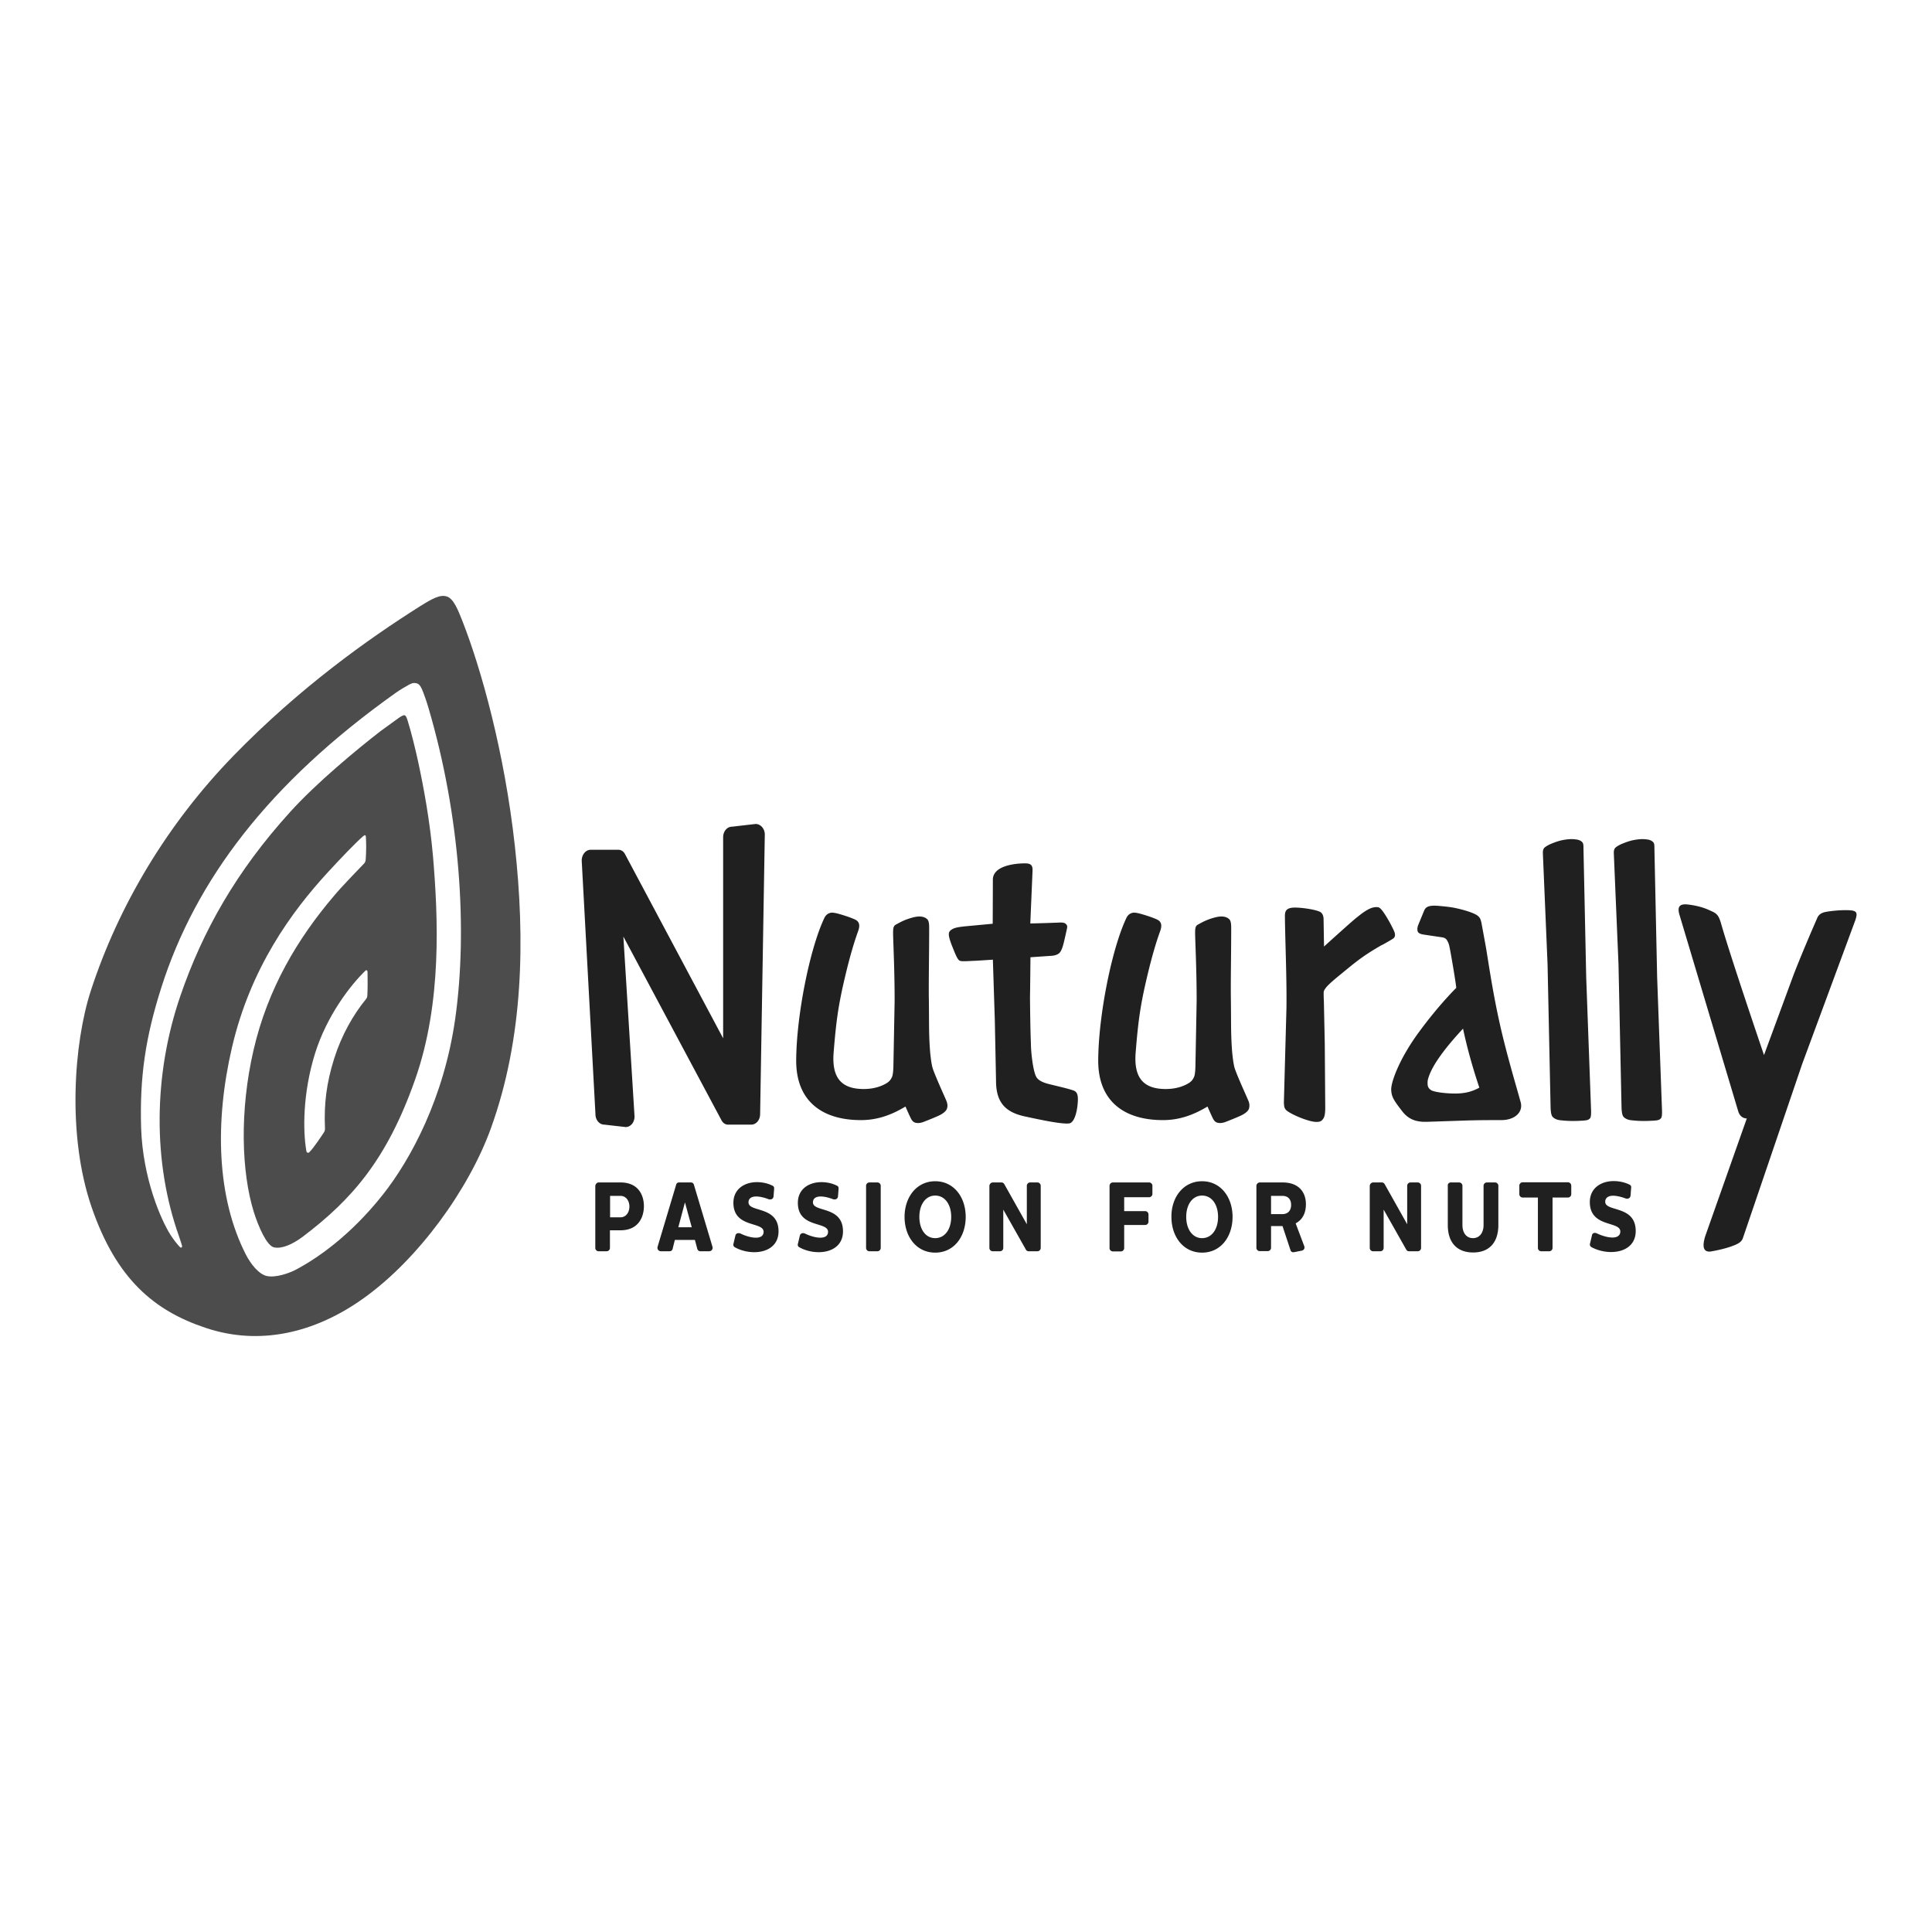 <svg xmlns="http://www.w3.org/2000/svg" viewBox="0 0 1280 1280"><path fill="#202020" d="M1140.2 611.7c6.5 22.8 28.5 87.3 28.5 87.3l19.6-53.2c6.6-17 15.5-37.2 15.5-37.2.9-2.4 2.6-3.9 6.2-4.5 3.2-.6 8.6-1.1 12.7-1.1 7.3 0 8.3 1 6.6 6.4l-35.3 95.5-39.3 115.4c-1 2.9-3.8 4-6.9 5.2-2.9 1.1-7.8 2.5-14.1 3.6-5.2.8-6.2-3.1-3.8-10.5l27.4-77.6c-2.6 0-4.8-1.7-5.7-4.8l-38.9-130.1c-1.7-5.7.3-7.5 5.9-6.8 7.5.9 11.9 2.8 14.3 3.9 4 1.8 5.6 2.5 7.3 8.5zM391.3 563h18.4c1.9 0 3.5 1.1 4.5 3.1l64.9 121.8V554.7c0-3.9 2.6-7 5.9-7l15.6-1.8c3.3 0 6.1 3.1 6.1 7l-3.1 185.2c0 3.9-2.6 7-5.9 7h-15.3c-1.9 0-3.5-1.1-4.5-3.1L413 620.5l7.4 119.2c0 3.9-2.6 7-5.9 7l-14.1-1.6c-3.3 0-5.9-3.1-5.9-7l-9.1-167.9c0-3.9 2.6-7.2 5.9-7.2zm235.9 166.8c-.3-1-8.8-19.4-9.6-23.2s-1-6.4-1.3-8.9c-1-12.1-.7-18.3-.9-34.9-.2-12.3.2-30.5.2-47.6 0-1.9 0-4.9-1.2-6.1-2-2-5.3-2.5-10.2-1.1-4.6 1.3-7.1 2.6-10.7 4.6-1.9 1-1.8 3.3-1.8 6.3s1.1 25.9 1 44.9l-.8 42.6c-.1 3.6-.4 6.1-1 7.3s-1.4 2.7-3.6 4c-3.7 2.2-8.7 3.8-15.1 3.8-15 0-21.2-7.7-19.9-24.1 1.7-21.4 3.2-31.9 7.7-50.8 2.9-12.2 5.7-21.9 8.5-29.6.8-2.2 1.1-4.2.3-5.7-.6-1.2-1.5-1.8-3.7-2.7-2.4-1-6.3-2.3-9.6-3.2-1.9-.5-4.1-1-5.4-.6-1.7.4-3.1 1.6-3.9 3.3-9.6 20.1-18.5 64.2-18.7 94.2-.2 27.1 17 39.8 42.9 39.8 10.2 0 19.6-3 29.5-9 0 0 2.3 5.3 3.3 7.3.7 1.5 1.5 2.9 3.2 3.4 1.8.5 3.8.2 6-.7 2.3-.9 8.9-3.5 11-4.7 2.2-1.3 3.4-2.4 4-3.9.4-1.4.5-2.6-.2-4.7zm468.9-167.3c0-2 0-3.6-.7-4.4-.7-.9-2.2-1.7-3.9-1.9-2.1-.3-4.3-.5-8.8.3-2.7.5-5 1.3-7.7 2.4-1.3.5-3.1 1.4-4.4 2.4-1 .8-1.5 1.9-1.4 4.2l3.1 73.4 2 94.5c.1 3.2.4 5.5 1.4 6.6 1.2 1.2 2.9 2 5.2 2.2 5.1.6 9.7.6 15.5.2 2.1-.2 3.1-.4 4.1-1.6.7-.9.7-3.7.6-5.8l-3.2-87.5-1.8-85zm-47 0c0-2 0-3.6-.7-4.4-.7-.9-2.2-1.7-3.9-1.9-2.1-.3-4.3-.5-8.8.3-2.7.5-5 1.3-7.7 2.4-1.3.5-3.1 1.4-4.4 2.4-1 .8-1.5 1.9-1.4 4.2l3.1 73.4 2 94.5c.1 3.2.4 5.5 1.4 6.6 1.2 1.2 2.9 2 5.2 2.2 5.1.6 9.7.6 15.5.2 2.1-.2 3.1-.4 4.1-1.6.7-.9.7-3.7.6-5.8l-3.2-87.5-1.8-85zm-126.2 59.4c1.6-1.1 1.5-2.7 1-4.3-.6-1.8-5.4-11.2-8.7-15-1.3-1.5-2.1-1.7-3.8-1.6-4.5.2-9.5 4.5-12.7 7s-21.5 19.1-21.5 19.1l-.3-18.1c0-1.9-.6-4-2.4-4.9-2.8-1.4-10.8-2.7-15.9-2.8-7.1-.2-7.4 2.8-7.3 6.4.1 14 1.3 41.1 1 60.4l-1.7 62.5c.2 2.9.3 3.1 1.1 4.4 1.7 2.5 15 8.3 20.4 8.3 2 0 3.1-.3 4.1-1.5.9-1.1 1.9-2.3 1.8-8.9l-.3-41.2-.6-28.5c-.1-1.5-.2-5.4-.1-6.1s.5-1.4 1.3-2.5c2.3-3.1 8.8-8.1 13.6-12.1 10.2-8.4 14.4-11 23.2-16.2-.2.3 5.8-3.1 7.8-4.4zm-95.6 107.9c-.3-1-8.8-19.4-9.6-23.2s-1-6.4-1.3-8.9c-1-12.1-.7-18.3-.9-34.9-.2-12.3.2-30.5.2-47.6 0-1.9 0-4.9-1.2-6.1-2-2-5.3-2.5-10.2-1.1-4.6 1.3-7.1 2.6-10.7 4.6-1.9 1-1.8 3.3-1.8 6.3s1.1 25.9 1 44.9l-.8 42.6c-.1 3.6-.4 6.1-1 7.3s-1.4 2.7-3.6 4c-3.7 2.2-8.7 3.8-15.1 3.8-15 0-21.2-7.7-19.9-24.1 1.7-21.4 3.2-31.9 7.7-50.8 2.9-12.2 5.7-21.9 8.5-29.6.8-2.2 1.1-4.2.3-5.7-.6-1.2-1.5-1.8-3.7-2.7-2.4-1-6.3-2.3-9.6-3.2-1.9-.5-4.1-1-5.4-.6-1.7.4-3.1 1.6-3.9 3.3-9.6 20.1-18.5 64.2-18.7 94.2-.2 27.1 17 39.8 42.9 39.8 10.2 0 19.6-3 29.5-9 0 0 2.3 5.3 3.3 7.3.7 1.5 1.5 2.9 3.2 3.4 1.8.5 3.8.2 6-.7 2.3-.9 8.9-3.5 11-4.7 2.2-1.3 3.4-2.4 4-3.9.3-1.4.5-2.6-.2-4.7zM993 675.3c-4.6-21-7.5-42.1-8.7-48.6l-2.8-15.3c-.5-2.2-.9-3.8-3.4-5.3-2.2-1.3-5.9-2.5-9.6-3.5-5.6-1.4-7.4-1.7-15-2.4-6.8-.6-8.9.5-10 3.2l-4 9.7c-.6 1.7-.7 3.9.3 4.8 1.1 1 2.9 1.2 4.2 1.4l11.4 1.7c1.4.2 2 .6 2.6 1.1.8.7 1.8 2.9 2.1 4.2.7 3.1 1.4 7.3 2.3 12.5 1.2 7 2.3 14 2.4 15.7 0 0-11.2 10.9-24.5 29-13.3 18-18.7 33.4-18.6 38.4.2 4.9 1.8 7.2 7.2 14.2 5.3 7 11.8 7.3 17.5 7.1l23.9-.8c9.6-.3 15.3-.3 24.3-.3 9.3 0 14.6-5.5 12.9-11.8-2.4-8.9-10-33.9-14.5-55zm-29.1 49.2c-3.9 0-10.8-.5-14.5-1.7-1.4-.4-2.5-1.4-3-2.3-.5-.8-.6-1.9-.6-3.2s.2-2.4 1.1-4.8c2.8-7.6 10.3-18 22.4-31 3 14.2 6.9 27.4 10.8 39.1-4.5 2.5-9.3 3.9-16.2 3.9zm-567.2 58.9h14.4c11.7 0 15.5 8.3 15.5 15.7 0 7.6-3.9 16-15.5 16h-7v11.7a2.22 2.22 0 0 1-2.2 2.2h-5.3a2.22 2.22 0 0 1-2.2-2.2v-41.2c.2-1.2 1.1-2.2 2.3-2.2zm20.3 16c0-3.8-2.2-7.1-5.9-7.1h-6.9v14.2h6.9c3.8 0 5.9-3.5 5.9-7.1zm32.9-16h7.9c.8 0 1.6.5 1.9 1.4l12.3 41.1c.5 1.7-.6 3.1-2.3 3.1H464c-.9 0-1.7-.6-2-1.5l-1.6-6h-13.3l-1.5 6c-.2.9-1.1 1.5-2 1.5H438c-1.7 0-2.8-1.4-2.3-3.1l12.3-41.1c.2-.9 1-1.4 1.9-1.4zm3.9 13.2-4.4 16.5h8.9l-4.5-16.5zm36.9 20.7c2.8 1.4 6.9 2.7 10.1 2.7 3 0 5.1-1.2 5.1-3.9 0-7-20-2.3-20-19.2 0-9.1 7.3-13.7 15.6-13.7 3.7 0 7.3.8 10.4 2.4.7.3 1 1 1 1.8l-.4 5.1c-.1 1.9-1.8 2.6-3.6 1.9-2.3-.9-5.4-1.7-7.9-1.7-3 0-5.1 1.2-5.1 3.9 0 6.8 19.9 2.1 19.9 19.2 0 9.4-7.4 13.8-16.1 13.8-4.6 0-9.2-1.2-12.9-3.3-.8-.5-1.1-1.2-.9-2.1l1.3-5.5c.3-1.6 1.9-2.1 3.5-1.4zm42.7 0c2.8 1.4 6.9 2.7 10.1 2.7 3 0 5.1-1.2 5.1-3.9 0-7-20-2.3-20-19.2 0-9.1 7.3-13.7 15.6-13.7 3.7 0 7.3.8 10.4 2.4.7.3 1 1 1 1.8l-.4 5.1c-.1 1.9-1.8 2.6-3.6 1.9-2.3-.9-5.4-1.7-7.9-1.7-3 0-5.1 1.2-5.1 3.9 0 6.8 19.9 2.1 19.9 19.2 0 9.4-7.4 13.8-16.1 13.8-4.6 0-9.2-1.2-12.9-3.3-.8-.5-1.1-1.2-.9-2.1l1.3-5.5c.4-1.6 1.9-2.1 3.5-1.4zm42.6-33.9h5.3a2.22 2.22 0 0 1 2.2 2.2v41.2a2.22 2.22 0 0 1-2.2 2.2H576a2.22 2.22 0 0 1-2.2-2.2v-41.2a2.22 2.22 0 0 1 2.2-2.2zm43.6-.8c12.3 0 20.2 10.5 20.2 23.6 0 13.2-7.8 23.7-20.2 23.7-12.3 0-20.3-10.4-20.3-23.7 0-13.1 8-23.6 20.3-23.6zm0 37.7c6.5 0 10.6-6 10.6-14.1s-4.1-14.1-10.6-14.1c-6.4 0-10.5 6-10.5 14.1s4 14.1 10.5 14.1zm38.2-36.9h5.8c.6 0 1.3.4 1.7 1l15 26.7v-25.5a2.22 2.22 0 0 1 2.2-2.2h4.8a2.22 2.22 0 0 1 2.2 2.2v41.2a2.22 2.22 0 0 1-2.2 2.2h-5.9a2.04 2.04 0 0 1-1.6-.9l-15.1-26.7v25.4a2.22 2.22 0 0 1-2.2 2.2h-4.8a2.22 2.22 0 0 1-2.2-2.2v-41.2c.1-1.2 1.1-2.2 2.3-2.2zm79.5 0h24a2.22 2.22 0 0 1 2.2 2.2v5.4a2.22 2.22 0 0 1-2.2 2.2h-16.5v9.2h13.9a2.22 2.22 0 0 1 2.2 2.2v4.8a2.22 2.22 0 0 1-2.2 2.2h-13.9v15.3a2.22 2.22 0 0 1-2.2 2.2h-5.3a2.22 2.22 0 0 1-2.2-2.2v-41.2c0-1.3 1-2.3 2.2-2.3zm59.1-.8c12.3 0 20.2 10.5 20.2 23.6 0 13.2-7.8 23.7-20.2 23.7-12.3 0-20.3-10.4-20.3-23.7-.1-13.1 8-23.6 20.3-23.6zm0 37.7c6.5 0 10.6-6 10.6-14.1s-4.1-14.1-10.6-14.1c-6.4 0-10.5 6-10.5 14.1s4.1 14.1 10.5 14.1zm38.3-36.9h15c11.3 0 15.5 7 15.5 14.4 0 5.4-1.9 10.1-6.8 12.7l5.7 15.1c.5 1.4-.2 2.7-1.7 3l-5.1 1c-1.1.2-2-.3-2.3-1.3l-5.3-16h-7.6v14.4a2.22 2.22 0 0 1-2.2 2.2h-5.3a2.22 2.22 0 0 1-2.2-2.2v-41.2c.1-1.1 1.1-2.1 2.3-2.1zm20.7 14.9c0-3.8-2.1-6-5.8-6h-7.5v12.1h7.4c3.8 0 5.9-2.4 5.9-6.1zm54.4-14.9h5.8c.6 0 1.3.4 1.7 1l15 26.7v-25.5a2.22 2.22 0 0 1 2.2-2.2h4.8a2.22 2.22 0 0 1 2.2 2.2v41.2a2.22 2.22 0 0 1-2.2 2.2h-5.9a2.04 2.04 0 0 1-1.6-.9l-15.1-26.7v25.4a2.22 2.22 0 0 1-2.2 2.2h-4.8a2.22 2.22 0 0 1-2.2-2.2v-41.2c.1-1.2 1.1-2.2 2.3-2.2zm51.4 0h5.5a2.22 2.22 0 0 1 2.2 2.2v26c0 5.3 2.7 8.7 7 8.7 4.2 0 7-3.4 7-8.7v-26a2.22 2.22 0 0 1 2.2-2.2h5.4a2.22 2.22 0 0 1 2.2 2.2v25.9c0 12.4-6.7 18.3-16.7 18.3-10.1 0-16.8-5.9-16.8-18.3v-25.9c-.2-1.2.8-2.2 2-2.2zm47.6 10a2.22 2.22 0 0 1-2.2-2.2v-5.7a2.22 2.22 0 0 1 2.2-2.2h30a2.22 2.22 0 0 1 2.2 2.2v5.7a2.22 2.22 0 0 1-2.2 2.2h-10.2v33.4a2.22 2.22 0 0 1-2.2 2.2h-5.3a2.22 2.22 0 0 1-2.2-2.2v-33.4h-10.1zm49.3 23.8c2.9 1.4 7 2.7 10.2 2.7 3.1 0 5.2-1.3 5.2-4 0-7.1-20.2-2.4-20.2-19.5 0-9.2 7.4-13.9 15.8-13.9 3.7 0 7.4.8 10.6 2.4.7.4 1.1 1 1 1.8l-.4 5.2c-.1 2-1.8 2.7-3.6 2-2.4-.9-5.5-1.7-8-1.7-3 0-5.2 1.3-5.2 4 0 6.9 20.2 2.1 20.2 19.4 0 9.5-7.5 13.9-16.3 13.9-4.6 0-9.3-1.2-13.1-3.3-.8-.5-1.1-1.3-.9-2.2l1.3-5.5c.2-1.6 1.8-2.1 3.4-1.3zM706.5 612.5c-.7-.8-1.5-1.4-4.4-1.3-1.6.1-16.1.6-19.5.6l1.5-35.2c.1-3.6-1.5-4.6-4.9-4.6-8.6 0-21.4 2.2-21.4 10.8l-.1 29.2-19.2 1.8c-3.9.5-6.2.8-8.2 2.2-2.4 1.6-2.1 3.8.1 9.8 2.6 6.5 4 10.3 5.7 10.8s5.6.1 8.6 0 13.1-.8 13.1-.8l1.3 40.4.8 40c0 15.1 7.2 20.8 18.8 23.4 10.2 2.2 24.5 5.3 29.6 4.7 3.6-.4 5.5-8.2 5.8-14.9.3-5.7-1.5-6.5-3.7-7.2-3.4-1.1-8.6-2.3-13.1-3.4-3.3-.8-8.6-1.9-10.6-5.1-2.3-3.7-3.7-16.8-3.7-22.5-.4-8.7-.6-28.2-.6-30.9.1-2.7.3-25.6.3-25.6v-.5l14.6-1c1.5-.2 3-.6 4.2-1.5 1.1-.9 1.5-1.8 2.3-3.8s2.5-10 2.9-11.8.6-2.6-.2-3.6z"/><path fill="#4c4c4c" d="M341.1 560.4c-6.9-62.4-22.4-117.6-34.8-149.1-2.6-6.5-5.6-14.6-10.2-16.1-4.5-1.5-9.7 1.4-17.7 6.4-34.6 21.8-80.2 54.3-123.9 99.3s-76 99.2-94.3 155.4c-11.3 34.6-15.9 95.9.5 143.5 16.4 47.7 41.6 68.7 75.7 80 35.3 11.8 71.8 3.6 104.1-19.4 36.8-26.1 70.1-72.6 84.6-112.5 21.9-60.3 22.8-126.1 16-187.5zm-39.5 114.5c-7.4 52.1-29.2 93-48.2 116.9-21.7 27.3-43.6 42-56.8 49.1-5.4 2.9-14.1 5.7-19.8 4.5-5.4-1.2-10.6-7.9-13.8-14-19.5-38-20.8-88.1-9.3-137.5 12.3-52.7 39.4-89.8 63.7-116.2 8.1-8.8 18.5-19.7 23.2-23.7.7-.6 1-.7 1.3-.6s.5.4.5 1.1c.1 1.4.2 3.9.2 7.1 0 3.1-.2 5.7-.3 7.7-.1 1.2-.4 2.1-1 2.7-4.6 4.8-14.9 15.4-20 21.5-24.2 28.4-43.9 61.5-53.3 102.1-9.4 40.5-8 81 .1 107.2 3.1 9.9 8.6 22.5 13.4 23.6s11.7-1.5 19.3-7.2c32-24.3 55.5-50.6 74.3-104.2 17.9-50.9 15.1-107.7 11.8-147.4-2.1-23.9-6.2-45.9-9.9-63.1-1.7-7.8-4.8-20.5-7-27.3-.5-1.4-.8-2.9-1.9-3.3-.9-.3-2.7.9-4 1.8l-12 8.7c-15.5 12-42.5 34.3-60 53.7-35.4 39-57.9 78.7-72.7 122-17.9 52.3-18.2 110.2-.8 159l1.1 3.3c.6 2 1.3 3.5.7 4-.7.6-1.4-.4-2.4-1.5-.9-1-2.4-2.8-5-6.7-6.3-9.9-18.4-37.4-19.5-70.9-1-33.7 2.8-59.9 13.5-93.4 22.5-70.3 70.4-134.7 155.5-195.1 2.1-1.5 7.1-4.5 8.7-5.3 1.9-.9 2.8-1.3 4.8-.8 1.6.4 2.6 1.8 3.5 3.8s3.2 8.3 4.4 12.6c20.9 70.9 26 146.9 17.7 205.8zm-86.3 72.4c0 .8 0 1.2-.1 1.6s-.3.8-.5 1.2c-1.6 2.4-6.9 10.5-9.7 13.2-.4.4-.7.6-1.4.3-.6-.2-.7-1.2-.7-1.5-2.2-12.9-2.4-37.7 5.8-64.1 7.9-25.3 23.6-45.4 33.3-54.8.5-.5.8-.4 1.1-.3s.4.7.4 1.3c.1 3.1.1 11.6-.1 14.8 0 .5-.1 1.4-.2 1.7s-.5 1-1 1.6c-8.1 9.9-15.9 23.5-20.8 39-5.1 16.2-6.8 30-6.1 46z"/></svg>